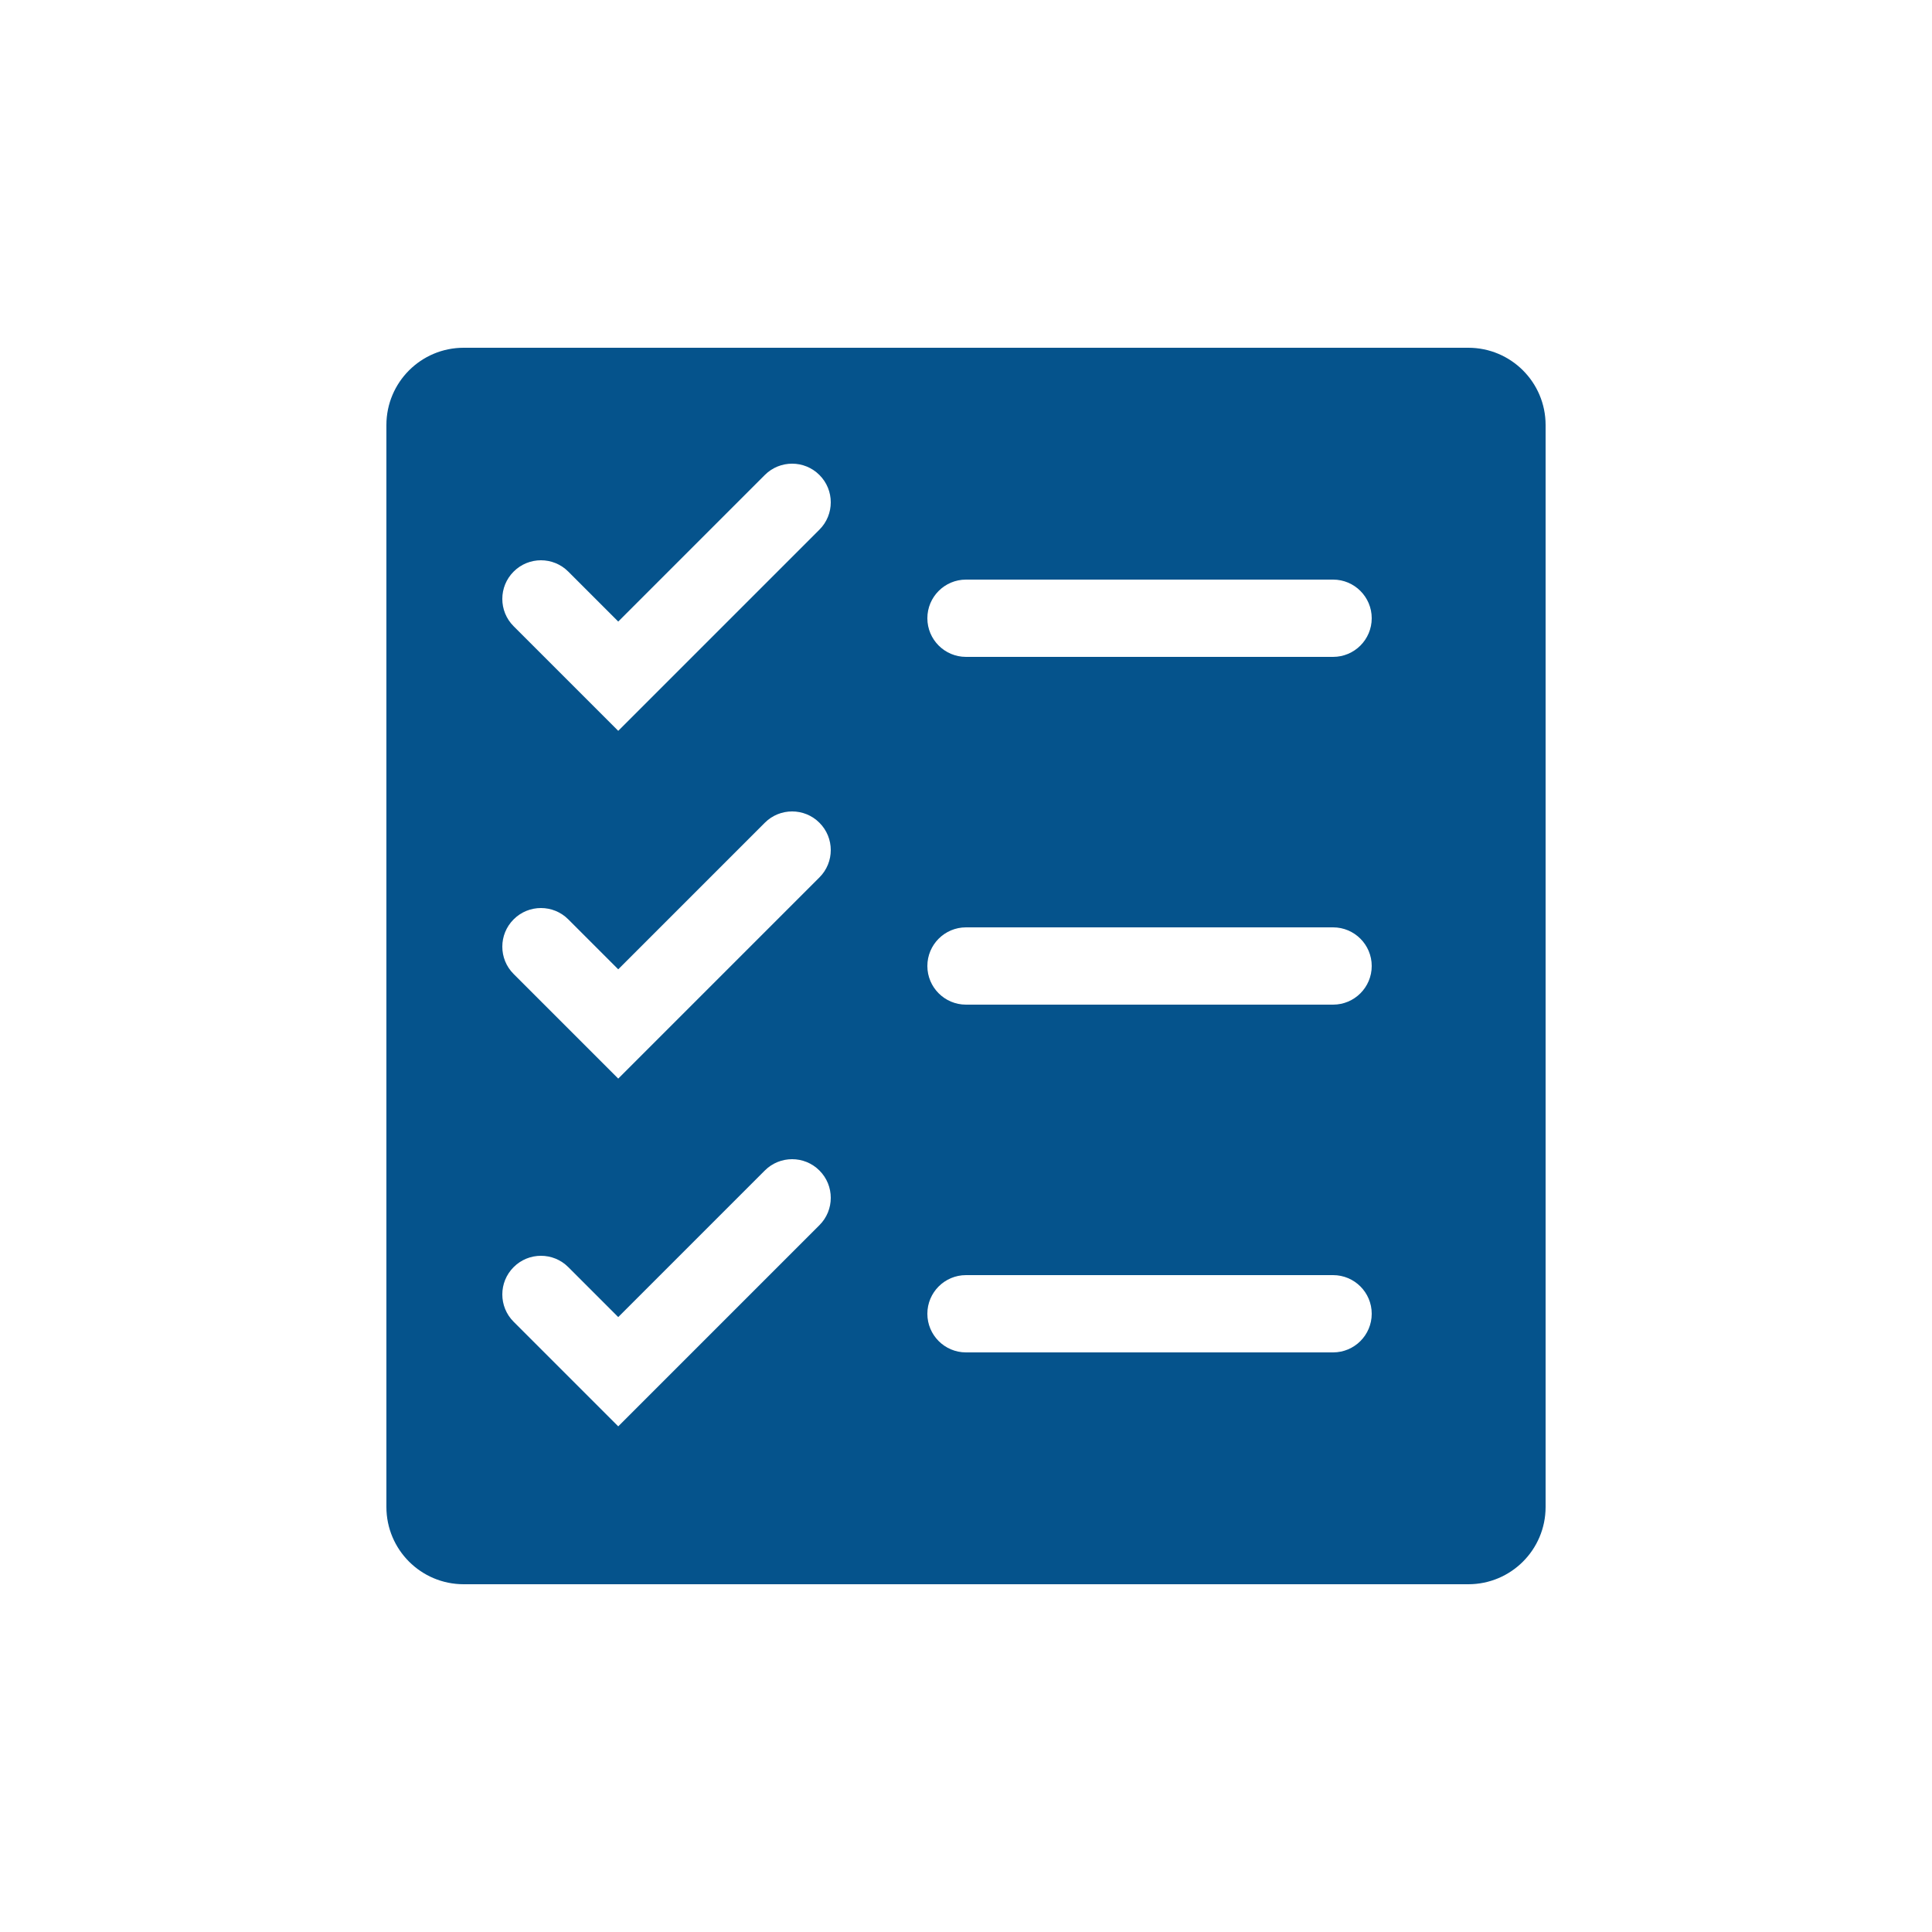 <?xml version="1.0" encoding="UTF-8"?> <svg xmlns="http://www.w3.org/2000/svg" width="50" height="50" viewBox="0 0 50 50" fill="none"> <path fill-rule="evenodd" clip-rule="evenodd" d="M12 9C10.895 9 10 9.895 10 11V39C10 40.105 10.895 41 12 41H38C39.105 41 40 40.105 40 39V11C40 9.895 39.105 9 38 9H12ZM21.207 12.293C21.598 12.683 21.598 13.317 21.207 13.707L16 18.914L13.293 16.207C12.902 15.817 12.902 15.183 13.293 14.793C13.683 14.402 14.317 14.402 14.707 14.793L16 16.086L19.793 12.293C20.183 11.902 20.817 11.902 21.207 12.293ZM21.207 21.293C21.598 21.683 21.598 22.317 21.207 22.707L16 27.914L13.293 25.207C12.902 24.817 12.902 24.183 13.293 23.793C13.683 23.402 14.317 23.402 14.707 23.793L16 25.086L19.793 21.293C20.183 20.902 20.817 20.902 21.207 21.293ZM21.207 31.707C21.598 31.317 21.598 30.683 21.207 30.293C20.817 29.902 20.183 29.902 19.793 30.293L16 34.086L14.707 32.793C14.317 32.402 13.683 32.402 13.293 32.793C12.902 33.183 12.902 33.817 13.293 34.207L16 36.914L21.207 31.707ZM24 16C24 15.448 24.448 15 25 15H34.5C35.052 15 35.5 15.448 35.5 16C35.5 16.552 35.052 17 34.5 17H25C24.448 17 24 16.552 24 16ZM25 24C24.448 24 24 24.448 24 25C24 25.552 24.448 26 25 26H34.5C35.052 26 35.5 25.552 35.5 25C35.5 24.448 35.052 24 34.5 24H25ZM24 34C24 33.448 24.448 33 25 33H34.5C35.052 33 35.5 33.448 35.5 34C35.5 34.552 35.052 35 34.5 35H25C24.448 35 24 34.552 24 34Z" fill="#05538C"></path> </svg> 